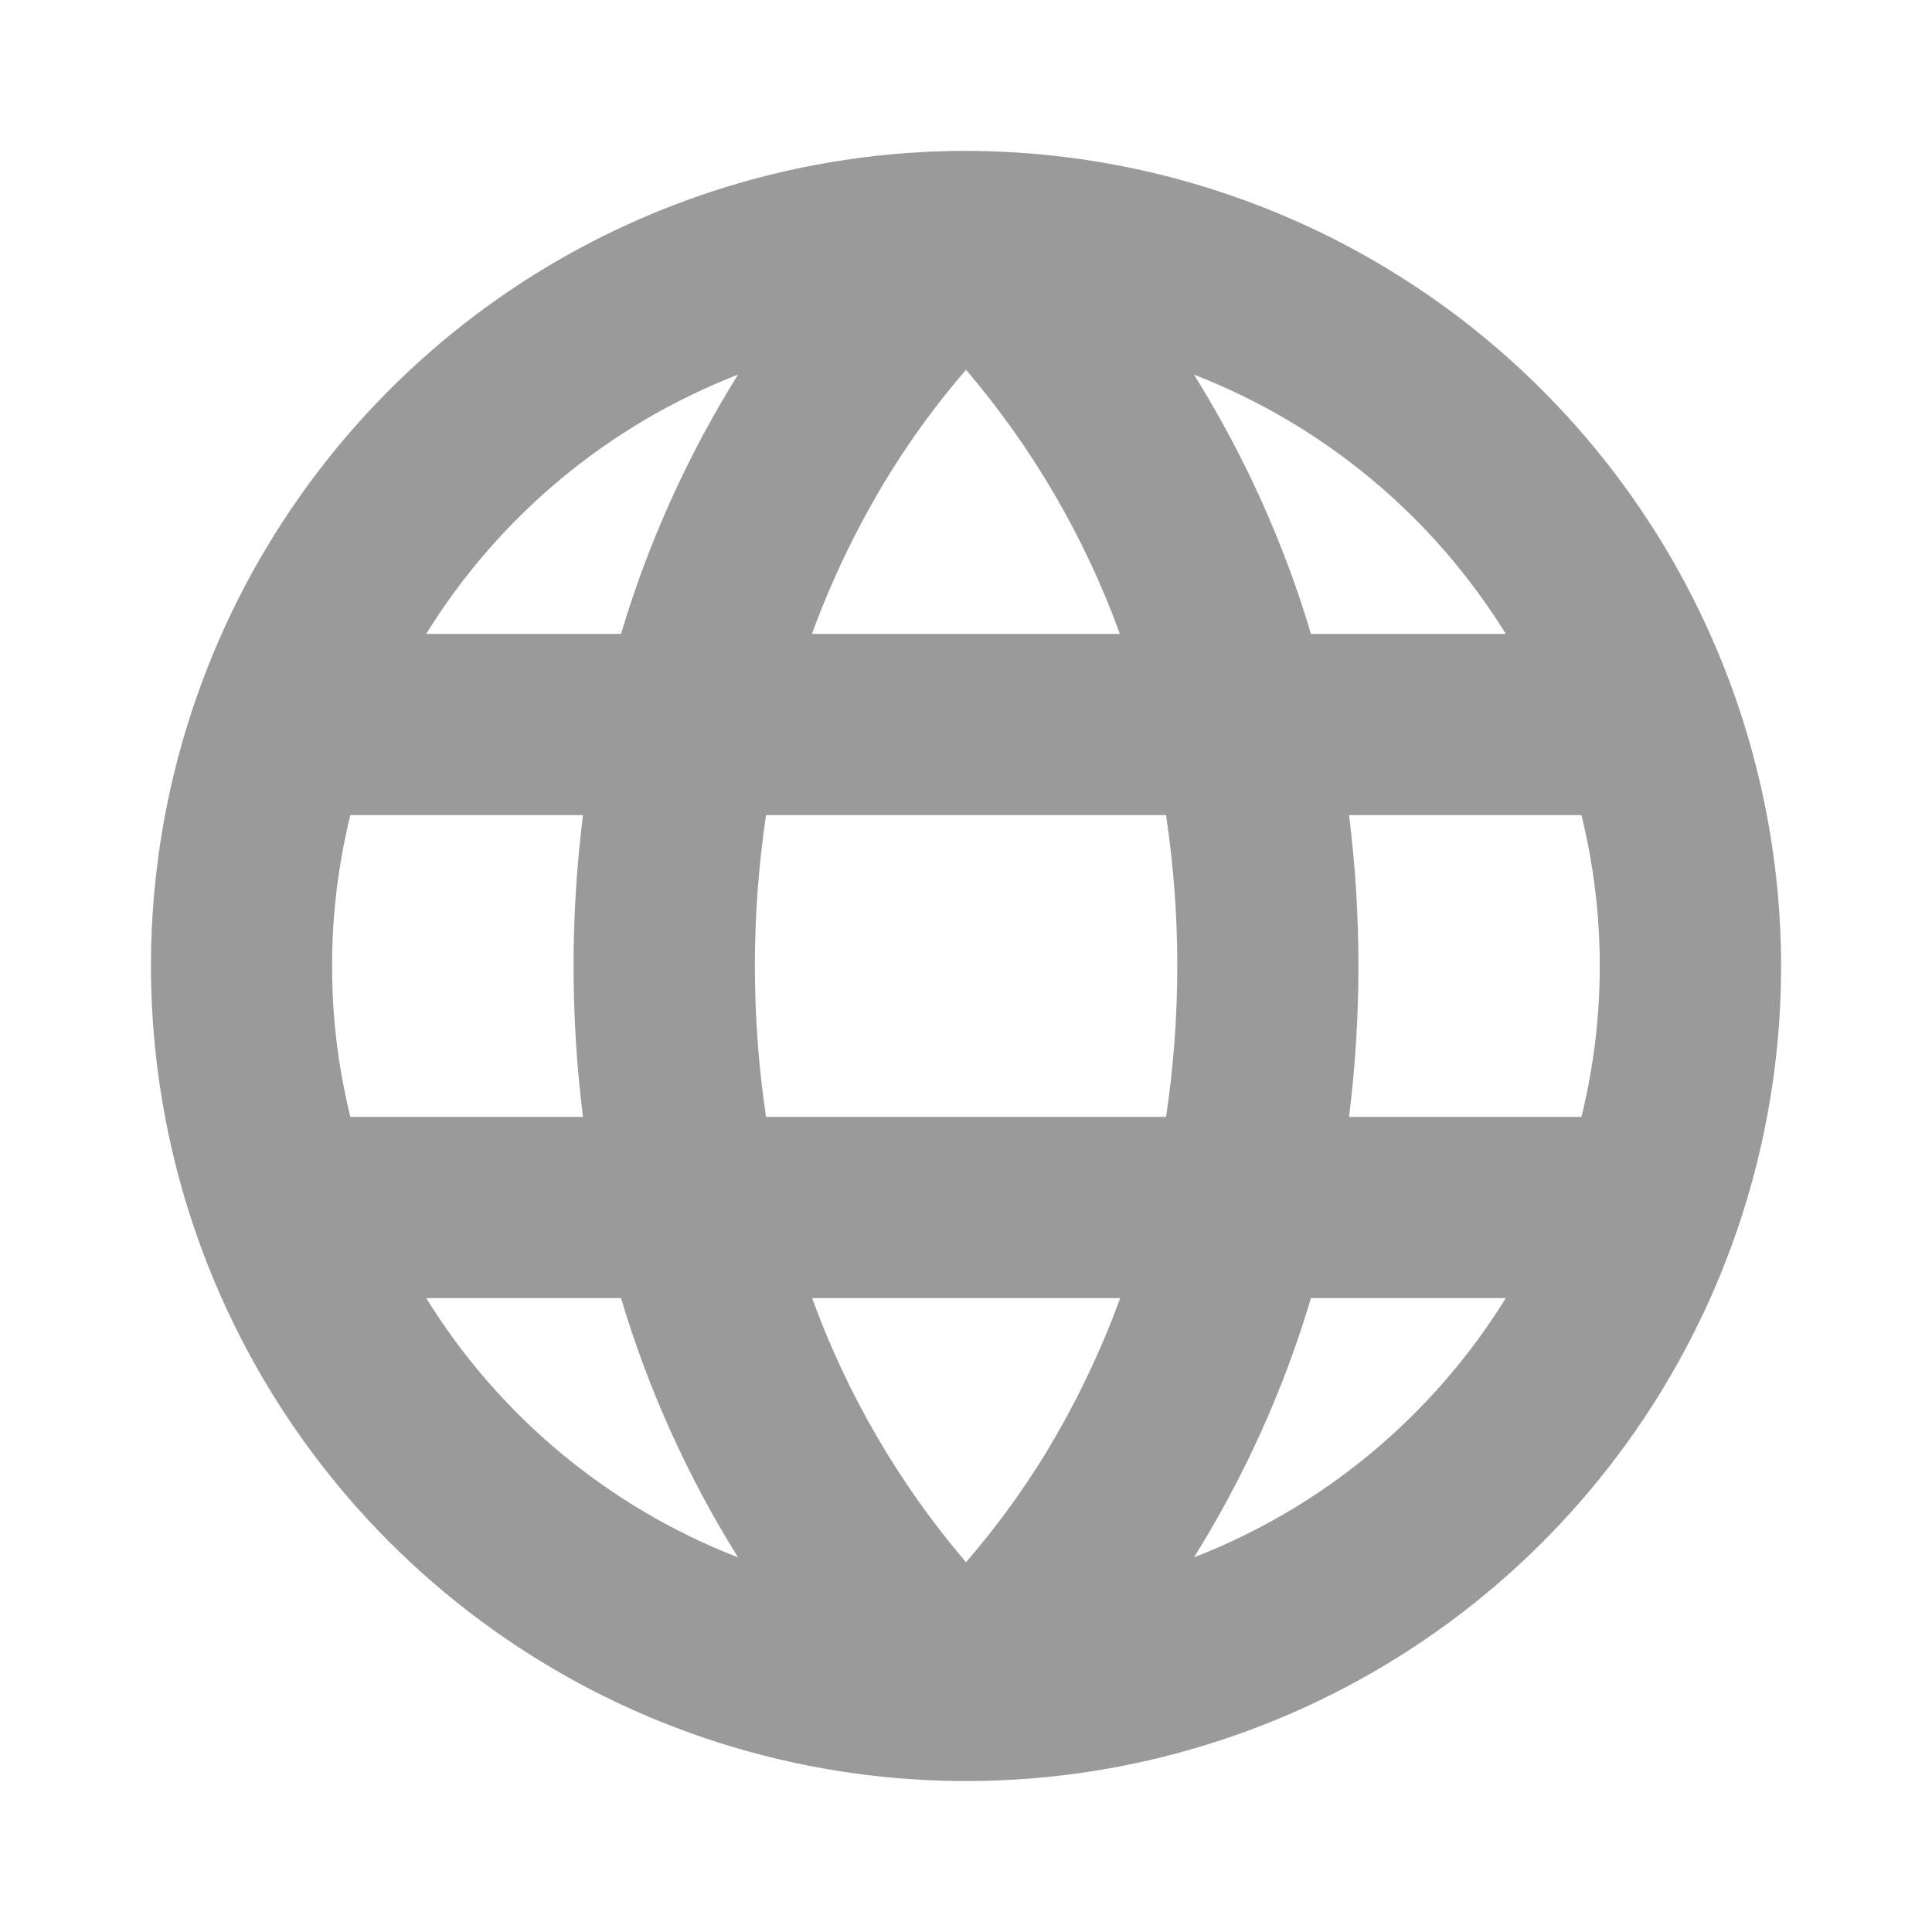 <svg width="20" height="20" viewBox="0 0 20 20" fill="none" xmlns="http://www.w3.org/2000/svg">
<g id="Globe">
<path id="Vector" d="M10 1.562C8.331 1.562 6.7 2.057 5.312 2.984C3.925 3.912 2.843 5.229 2.205 6.771C1.566 8.313 1.399 10.009 1.725 11.646C2.05 13.283 2.854 14.786 4.034 15.966C5.214 17.146 6.717 17.95 8.354 18.275C9.991 18.601 11.687 18.434 13.229 17.795C14.771 17.157 16.088 16.075 17.015 14.688C17.943 13.3 18.438 11.669 18.438 10C18.435 7.763 17.545 5.618 15.963 4.037C14.382 2.455 12.237 1.565 10 1.562ZM10 16.172C9.309 15.363 8.77 14.437 8.407 13.438H11.596C11.39 14.003 11.128 14.546 10.815 15.06C10.574 15.452 10.301 15.824 10 16.172ZM7.93 11.562C7.776 10.527 7.776 9.473 7.93 8.438H12.071C12.226 9.473 12.226 10.527 12.071 11.562H7.93ZM3.438 10C3.437 9.473 3.501 8.949 3.627 8.438H6.035C5.905 9.475 5.905 10.525 6.035 11.562H3.627C3.501 11.051 3.437 10.527 3.438 10ZM10 3.828C10.691 4.637 11.23 5.563 11.593 6.562H8.405C8.612 5.997 8.873 5.454 9.187 4.94C9.427 4.548 9.699 4.176 10 3.828ZM13.963 8.438H16.371C16.624 9.464 16.624 10.536 16.371 11.562H13.965C14.095 10.525 14.095 9.475 13.965 8.438H13.963ZM15.586 6.562H13.571C13.29 5.617 12.882 4.715 12.36 3.878C13.699 4.398 14.832 5.34 15.588 6.562H15.586ZM7.64 3.878C7.118 4.715 6.71 5.617 6.429 6.562H4.412C5.168 5.34 6.301 4.398 7.64 3.878ZM4.412 13.438H6.429C6.71 14.383 7.118 15.285 7.64 16.122C6.301 15.602 5.168 14.66 4.412 13.438ZM12.36 16.122C12.882 15.285 13.29 14.383 13.571 13.438H15.588C14.832 14.66 13.699 15.602 12.36 16.122Z" fill="#9A9A9A"/>
</g>
</svg>
